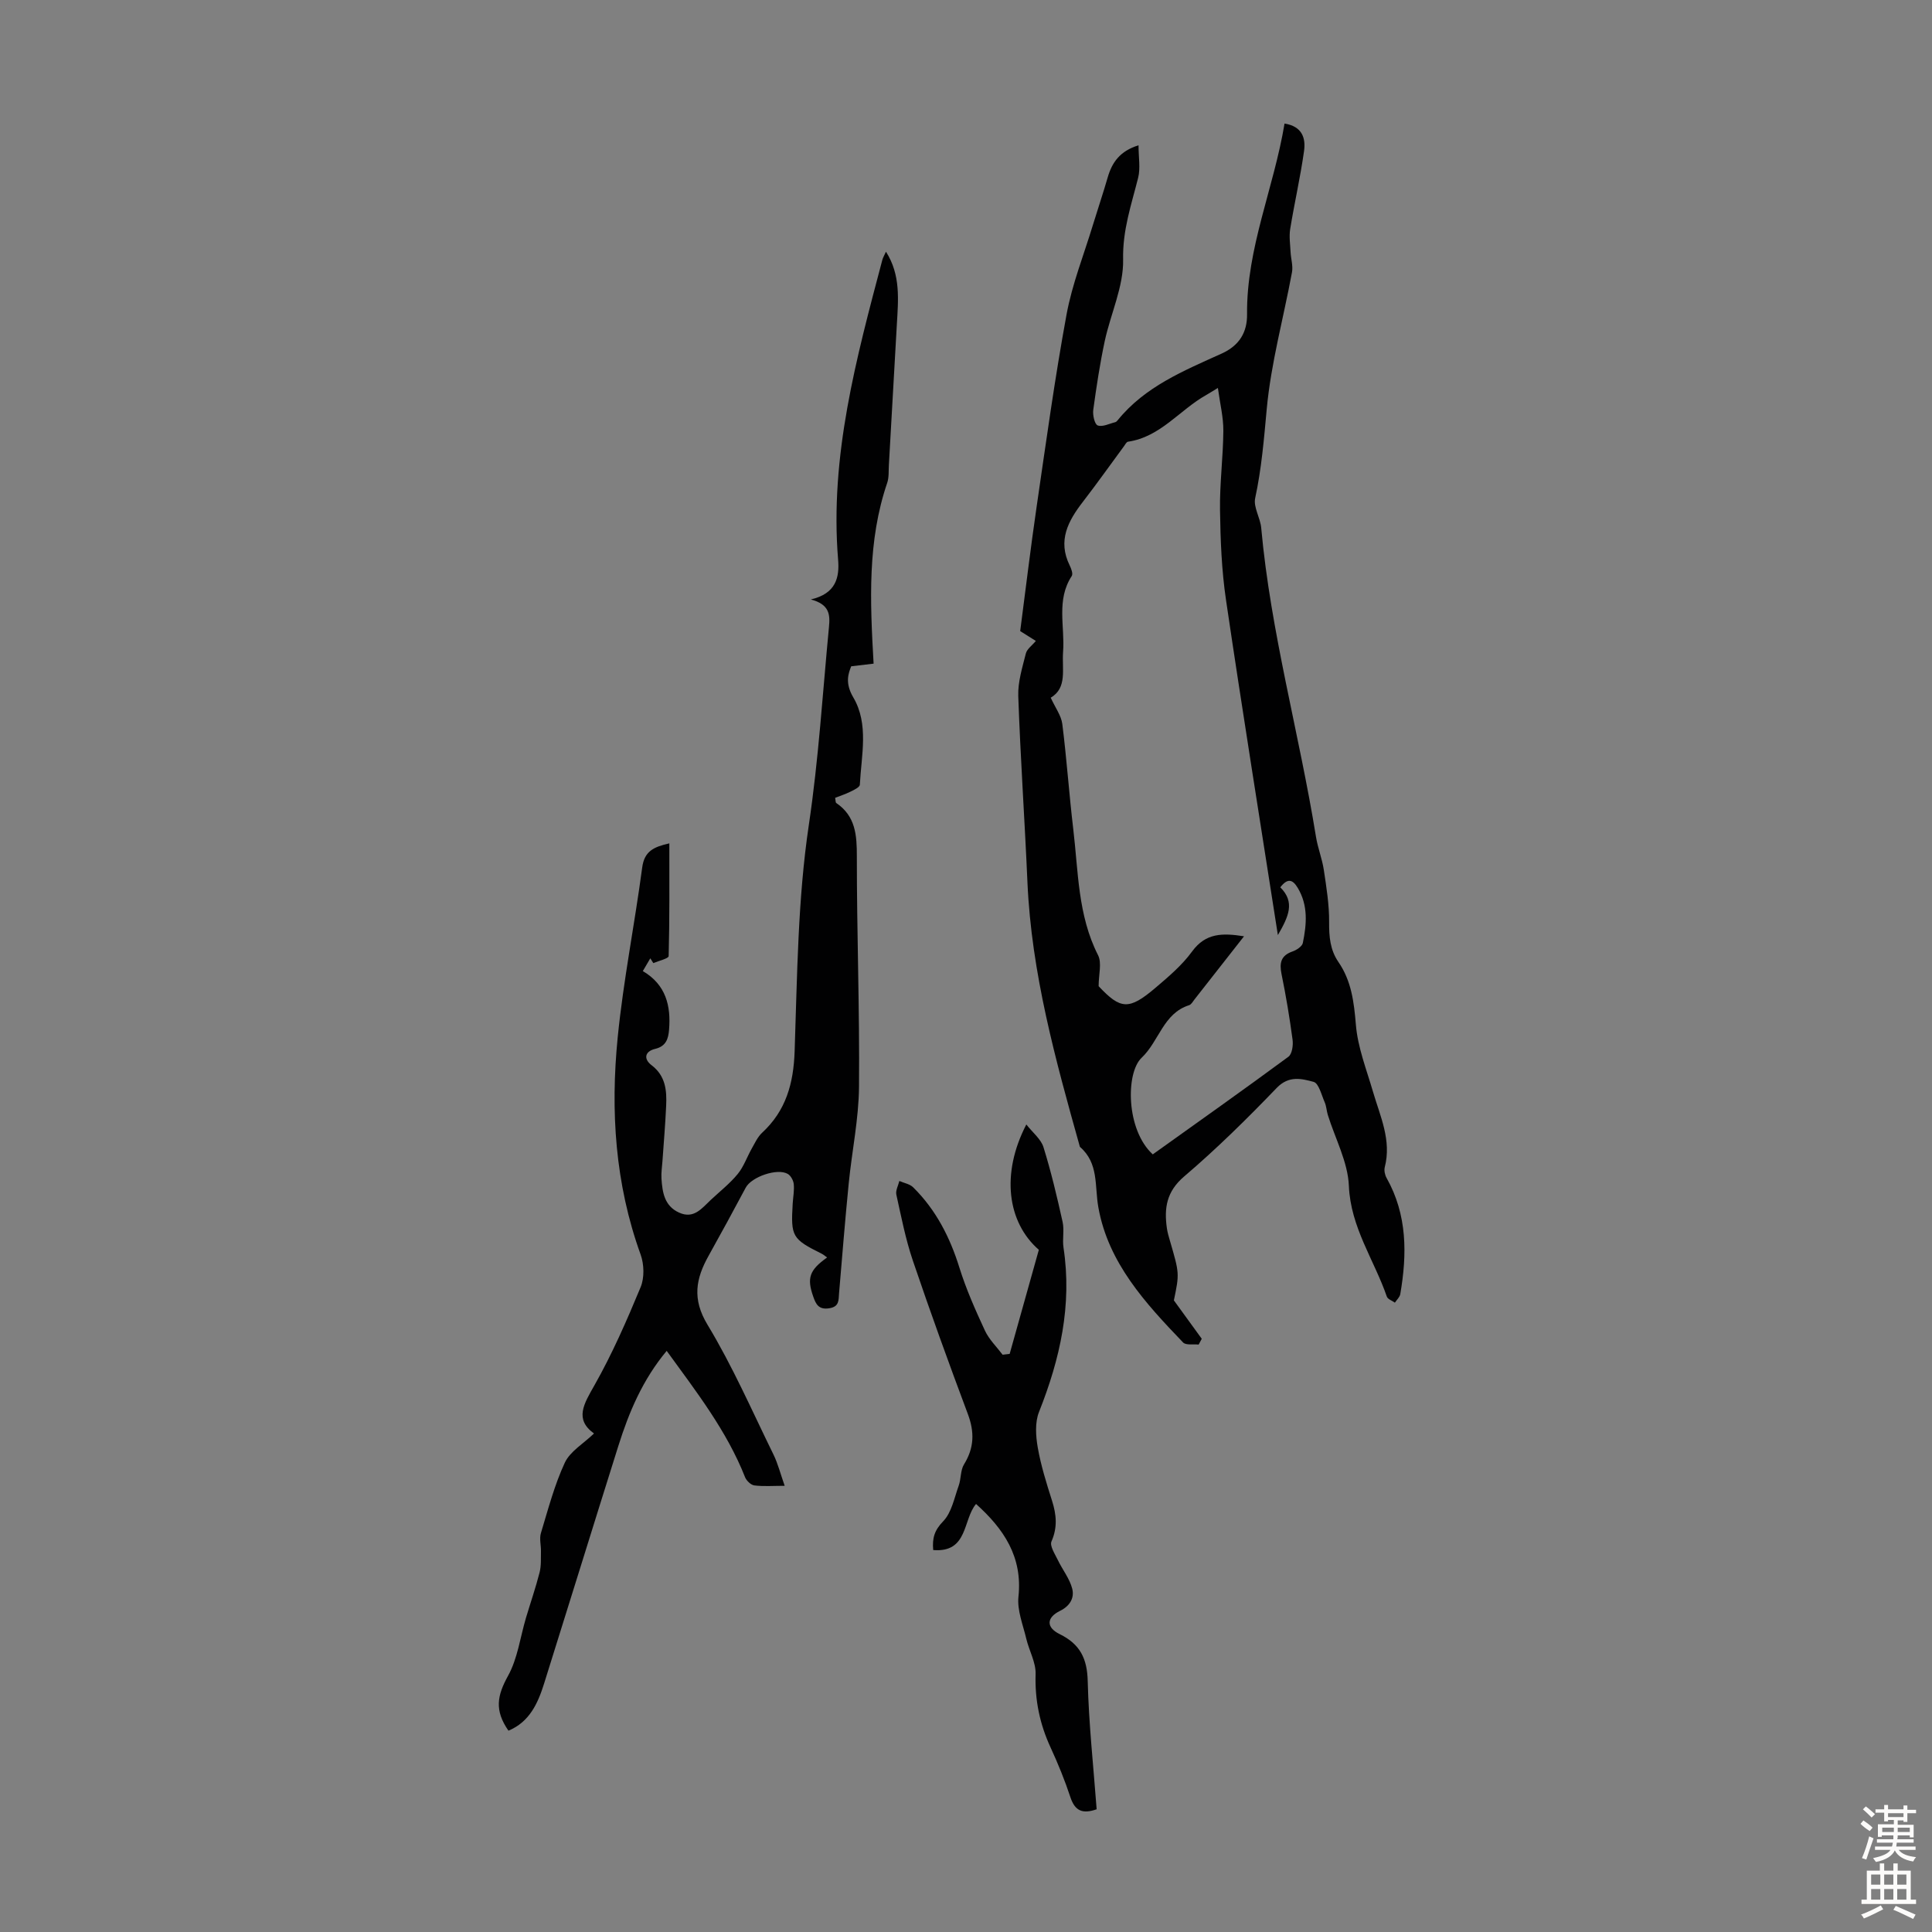 <svg enable-background="new 0 0 400 400" viewBox="0 0 400 400" xmlns="http://www.w3.org/2000/svg"><rect x="0" y="0" width="400" height="400" fill="#808080" stroke="none"/><g fill="#010102"><path d="m243.04 269.23c2.28 3.13 4.02 5.54 5.77 7.95-.21.4-.43.8-.64 1.2-1.1-.12-2.64.18-3.23-.44-7.78-8.11-15.5-16.47-17.54-27.99-.79-4.43.12-9.12-3.82-12.51-5.04-17.98-10.03-35.96-10.86-54.79-.56-12.85-1.45-25.69-1.9-38.55-.1-2.92.85-5.91 1.57-8.8.23-.93 1.29-1.66 2.07-2.6-.95-.6-1.95-1.23-3.24-2.04 1.12-8.54 2.15-17.19 3.41-25.81 1.94-13.27 3.76-26.57 6.19-39.75 1.16-6.29 3.58-12.35 5.45-18.51 1.01-3.31 2.12-6.58 3.08-9.9.9-3.08 2.51-5.41 6.37-6.61 0 2.47.42 4.72-.08 6.73-1.4 5.57-3.24 10.82-3.11 16.9.12 5.61-2.59 11.25-3.81 16.93-1 4.69-1.72 9.45-2.37 14.21-.15 1.08.28 3 .92 3.23.99.37 2.4-.37 3.62-.67.2-.05.39-.24.52-.41 5.64-6.97 13.69-10.25 21.51-13.79 3.71-1.68 5.31-4.44 5.27-8.15-.13-13.68 5.55-26.12 7.76-39.48 3.71.59 4.4 3.07 4.04 5.68-.76 5.41-1.99 10.75-2.87 16.15-.25 1.55 0 3.18.08 4.77.07 1.41.54 2.87.29 4.2-1.75 9.45-4.35 18.81-5.23 28.34-.57 6.2-1.07 12.31-2.39 18.42-.4 1.87 1.06 4.06 1.25 6.15 1.96 21.64 7.88 42.58 11.34 63.96.37 2.31 1.27 4.53 1.62 6.84.54 3.59 1.13 7.23 1.1 10.84-.02 3 .2 5.73 1.93 8.25 2.69 3.91 3.22 8.29 3.61 12.97.38 4.69 2.2 9.28 3.54 13.87 1.49 5.11 3.88 10.05 2.44 15.64-.17.68.03 1.61.38 2.23 4.29 7.63 4.26 15.77 2.83 24.05-.11.63-.73 1.17-1.11 1.76-.57-.41-1.48-.71-1.67-1.25-2.63-7.62-7.5-14.32-7.86-22.94-.21-4.94-2.84-9.79-4.36-14.68-.26-.85-.29-1.79-.64-2.6-.67-1.52-1.23-3.95-2.3-4.24-2.48-.66-5.11-1.37-7.64 1.25-6.12 6.37-12.44 12.6-19.16 18.33-3.67 3.13-4.17 6.56-3.58 10.71.12.88.38 1.74.63 2.6 1.97 6.76 1.98 6.76.82 12.35zm-4.37-30.23c9.27-6.63 18.75-13.33 28.08-20.21.77-.57 1.02-2.4.86-3.55-.61-4.54-1.36-9.07-2.28-13.55-.47-2.31-.16-3.85 2.27-4.7.84-.29 2-1.05 2.14-1.77.79-3.87 1.13-7.75-1.06-11.4-1.1-1.84-2.15-1.99-3.61-.11 3.12 3.09 1.71 6.06-.5 9.89-3.69-23.69-7.37-46.52-10.74-69.39-.91-6.14-1.15-12.41-1.24-18.62-.08-5.46.65-10.94.69-16.41.02-2.8-.69-5.61-1.13-8.86-1.29.78-1.84 1.14-2.41 1.46-5.49 3.07-9.46 8.69-16.2 9.67-.32.05-.58.59-.83.93-2.83 3.83-5.58 7.72-8.49 11.49-3.08 3.98-5.28 8.05-2.76 13.18.33.67.73 1.74.44 2.2-3.26 4.96-1.4 10.47-1.8 15.71-.27 3.56.92 7.45-2.56 9.49.96 2.1 2.18 3.71 2.4 5.45.91 7.21 1.4 14.47 2.26 21.69 1.06 8.83.93 17.89 5.14 26.17.82 1.61.12 4 .12 6.42 4.53 4.83 6.27 5.01 11.75.35 2.72-2.31 5.53-4.69 7.61-7.55 2.81-3.85 6.31-3.83 10.74-3.13-3.54 4.52-6.89 8.8-10.25 13.07-.34.44-.67 1.06-1.13 1.2-5.34 1.69-6.21 7.47-9.82 10.88-3.33 3.15-3.23 14.96 2.31 20z"/><path d="m183.43 52.11c3.09 4.85 2.54 10 2.25 15.11-.55 9.7-1.09 19.39-1.65 29.09-.07 1.22.04 2.53-.34 3.65-4.11 12.05-3.56 24.41-2.82 37.44-1.18.14-2.55.3-4.64.55-.57 1.46-1.34 3.43.43 6.43 3.27 5.55 1.67 11.99 1.36 18.09-.03.52-1.21 1.08-1.95 1.44-1.04.52-2.15.87-3.16 1.27.12.64.08.97.21 1.06 4.02 2.72 4.29 6.65 4.28 11.1-.01 15.89.59 31.78.45 47.67-.06 6.67-1.47 13.32-2.13 19.99-.75 7.57-1.36 15.15-2 22.73-.12 1.46.08 2.82-2.07 3.14-2.17.32-2.73-.86-3.28-2.43-1.35-3.84-.79-5.49 2.87-8.09-.38-.27-.7-.57-1.08-.76-6.17-3.08-6.45-3.56-6.04-10.41.08-1.34.35-2.69.22-4.01-.07-.75-.6-1.74-1.22-2.11-2.16-1.29-7.54.6-8.72 2.82-2.52 4.73-5.08 9.43-7.69 14.11-2.65 4.74-3.45 8.95-.23 14.28 5.19 8.58 9.23 17.85 13.66 26.88.92 1.88 1.43 3.95 2.32 6.47-2.38 0-4.36.16-6.28-.08-.72-.09-1.64-.98-1.93-1.72-3.79-9.59-10.04-17.62-16.22-26.14-4.99 5.99-7.81 12.69-10.01 19.69-5.16 16.39-10.23 32.82-15.38 49.22-1.29 4.1-3.02 7.92-7.37 9.73-2.95-4.24-2.33-7.29-.08-11.37 1.98-3.58 2.51-7.95 3.7-11.97.94-3.15 2.02-6.26 2.83-9.44.35-1.38.25-2.88.28-4.33.03-1.27-.36-2.64-.01-3.8 1.49-4.92 2.8-9.95 4.95-14.58 1.1-2.35 3.85-3.93 6.04-6.04-4.1-2.97-2.09-6.13.12-10.03 3.67-6.49 6.68-13.38 9.54-20.28.8-1.94.72-4.73-.01-6.75-5.29-14.63-6.26-29.74-4.74-44.97 1.17-11.77 3.51-23.41 5.07-35.15.45-3.42 2.44-4.28 5.62-5 0 7.99.06 15.67-.14 23.34-.01.51-2.07.97-3.18 1.45-.21-.33-.41-.66-.62-.99-.48.82-.96 1.64-1.55 2.64 4.8 2.83 5.84 7.21 5.43 12.17-.15 1.85-.63 3.41-2.88 3.94-2.14.51-2.45 2.08-.74 3.38 2.91 2.21 3.17 5.23 3.02 8.41-.17 3.8-.5 7.59-.76 11.38-.08 1.23-.29 2.46-.21 3.68.19 2.84.6 5.66 3.63 7.04 3.08 1.41 4.73-.9 6.59-2.63 1.88-1.76 3.94-3.38 5.56-5.35 1.25-1.52 1.92-3.52 2.91-5.27.65-1.14 1.22-2.42 2.15-3.28 4.95-4.58 6.5-10.21 6.73-16.85.54-15.65.64-31.45 2.94-46.88 2.03-13.65 2.86-27.32 4.17-41 .25-2.57.1-4.66-3.76-5.68 5.22-1.2 5.96-4.57 5.65-8.25-1.76-21.41 3.78-41.72 9.16-62.06.14-.51.44-.99.75-1.69z"/><path d="m209.04 280.31c1.99-7.1 3.98-14.2 6.04-21.55-6.54-5.7-7.87-15.77-2.59-25.95 1.35 1.72 3.03 3.03 3.55 4.7 1.58 5.08 2.81 10.28 3.96 15.47.38 1.71-.08 3.6.19 5.35 1.8 11.86-.71 23.02-5.07 33.99-.87 2.17-.68 5-.26 7.39.65 3.72 1.8 7.38 2.95 10.99.91 2.87 1.17 5.52-.11 8.43-.41.92.71 2.6 1.31 3.85.96 2.02 2.46 3.86 2.99 5.97.45 1.81-.4 3.51-2.51 4.55-2.85 1.4-2.94 3.43-.09 4.83 4.22 2.07 5.69 5.06 5.8 9.73.22 8.81 1.18 17.6 1.85 26.53-2.87 1.01-4.48.39-5.43-2.48-1.15-3.49-2.55-6.93-4.09-10.27-2.25-4.86-3.29-9.83-3.12-15.23.08-2.42-1.35-4.86-1.93-7.33-.68-2.88-1.92-5.89-1.62-8.7.88-8.29-3.06-14.05-8.78-19.2-2.76 3.25-1.62 10.13-8.87 9.54-.22-2.47.25-4.09 2.07-5.96 1.74-1.8 2.29-4.81 3.2-7.34.52-1.43.35-3.21 1.11-4.44 2.12-3.42 2.19-6.7.79-10.43-3.95-10.54-7.78-21.12-11.39-31.77-1.5-4.43-2.4-9.07-3.41-13.64-.19-.86.39-1.88.62-2.83.97.43 2.17.62 2.87 1.32 4.71 4.66 7.61 10.32 9.57 16.64 1.39 4.46 3.31 8.77 5.28 13.02.85 1.83 2.42 3.34 3.66 4.99.48-.07.97-.12 1.46-.17z"/></g><path d="m385.2 377.6.6-.7c.6.4 1.3.9 1.9 1.5l-.6.7c-.8-.5-1.4-1-1.9-1.5zm.3 7.1c.6-1.4 1.1-2.9 1.5-4.5.3.1.6.3.9.4-.5 1.4-1 2.9-1.5 4.4zm.2-10.1.6-.6c.7.5 1.3 1.1 1.9 1.6l-.7.7c-.6-.6-1.2-1.2-1.8-1.7zm8.4-.8h.8v.9h1.8v.7h-1.8v1.8h-.8v-.3h-1.2v.9h3.3v2.6h-.8v-.4h-2.5c0 .3 0 .6-.1.8h3.4v.7h-3.5c0 .3-.1.6-.1.8h4v.7h-3.5c.7.9 1.9 1.3 3.6 1.5-.2.2-.4.5-.6.9-1.9-.3-3.2-1.1-3.8-2.3-.5 1.1-1.8 2-3.9 2.4-.2-.3-.4-.5-.6-.8 1.9-.4 3.1-.9 3.6-1.7h-3.2v-.7h3.5c.1-.2.1-.5.2-.8h-3.3v-.7h3.4c0-.2 0-.5 0-.8h-2.4v.3h-.8v-2.6h3.3v-.9h-1.2v.3h-.8v-1.8h-1.8v-.7h1.8v-.9h.8v.9h3.2zm-4.4 5.5h2.4c0-.3 0-.6 0-.9h-2.4zm1.2-3.1h3.2v-.8h-3.2zm4.4 2.2h-2.4v.9h2.5v-.9z" fill="#fcfbfa"/><path d="m389.2 385.8h.9v1.5h1.9v-1.5h.9v1.5h2.7v6h1.1v.9h-11.3v-.9h1.1v-6h2.7zm.2 8.7.5.8c-1.2.6-2.5 1.3-4 1.9-.2-.3-.3-.6-.6-.8 1.6-.6 3-1.3 4.1-1.9zm-2-4.3h1.9v-2.1h-1.9zm0 3.1h1.9v-2.2h-1.9zm2.7-3.1h1.9v-2.1h-1.9zm0 3.1h1.9v-2.2h-1.9zm2.4 1.3c1.4.6 2.7 1.2 4.1 1.8l-.5.9c-1.5-.7-2.8-1.4-4.1-1.9zm2.2-6.5h-1.9v2.1h1.9zm-1.9 5.2h1.9v-2.2h-1.9z" fill="#fcfbfa"/></svg>